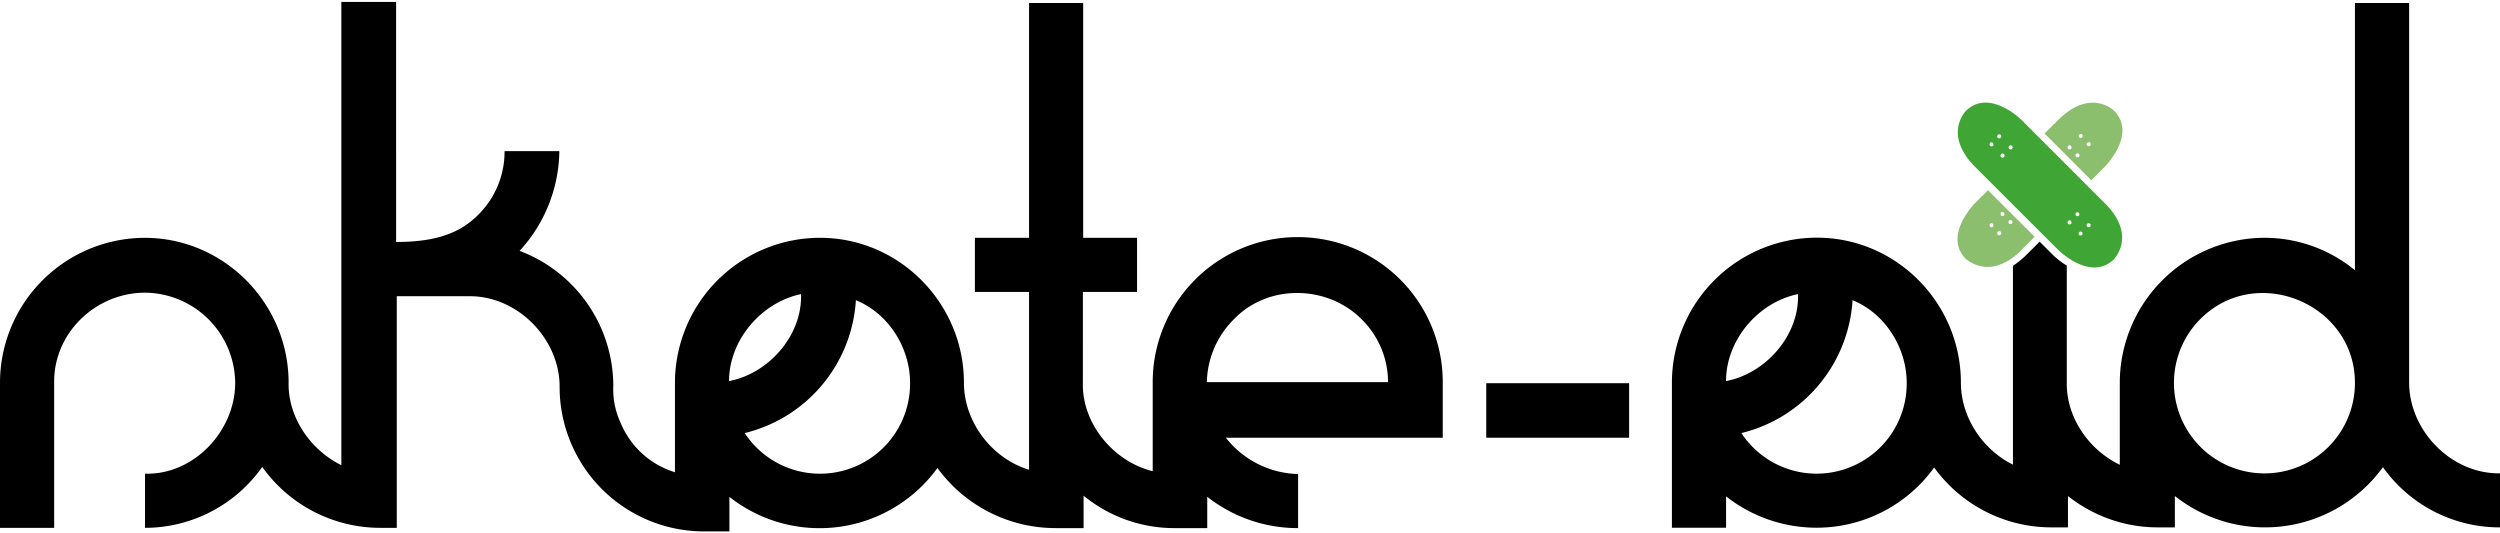<?xml version="1.0" encoding="UTF-8"?>
<svg xmlns="http://www.w3.org/2000/svg" id="Ebene_1" data-name="Ebene 1" viewBox="0 0 754.72 159.85" width="300" height="64">
  <defs>
    <style>.cls-1{fill:#8bbe6d;}.cls-2{fill:#3fa535;}</style>
  </defs>
  <title>skate-aid-logo-schwarz</title>
  <path d="M754.72,187.82V171.47c-14.74.21-27.43-12.91-27.43-27.43V29.47H710.93v80.68a43,43,0,0,0-27.21-9.79,43.82,43.82,0,0,0-43.78,43.78v24.74c-9.36-4.51-16.14-14.3-16-24.74V108.75a24.54,24.54,0,0,1-4.2-3.22l-4-4-3.87,3.87a29.5,29.5,0,0,1-4.19,3.44v60c-9.15-4.51-15.71-14.3-15.71-24.74,0-24-19.47-43.78-43.46-43.78a43.82,43.82,0,0,0-43.78,43.78v43.78h16.35v-9.46a44.17,44.17,0,0,0,27.43,9.46,43.72,43.72,0,0,0,35.39-18.18,43.63,43.63,0,0,0,35.39,18.08h5v-9.47a43.58,43.58,0,0,0,27.33,9.47h4.94v-9.47a43.91,43.91,0,0,0,62.82-8.71,43.17,43.17,0,0,0,35.4,18.18ZM542.8,117.36c.43,12.48-9.79,24-21.73,26.25,0-12.38,9.68-23.78,21.73-26.25Zm32.81,26.78a27.19,27.19,0,0,1-49.91,15.17,44.06,44.06,0,0,0,33.56-40.12c10,4.08,16.35,14.52,16.35,24.95Zm135.32,0a27.32,27.32,0,1,1-46.68-19.25c17-17,46.68-4.52,46.68,19.25ZM448.68,160.71h43.13V144.25H448.68v16.46Zm-78.64,0h65.51V143.93a43.78,43.78,0,0,0-87.56,0v26.89c-11.83-2.9-21.41-14.41-21.08-26.68V116.71h16.35V100.36H327V29.47H310.66v70.89H294.31v16.35h16.35v53.68C299.48,167,291,156,291,144.14c0-24-19.47-43.78-43.46-43.78a43.82,43.82,0,0,0-43.78,43.78v27a26,26,0,0,1-16.46-15.06,23.73,23.73,0,0,1-2.15-11,43.64,43.64,0,0,0-28.29-40.77,45.27,45.27,0,0,0,12-30.12H152.32a26.68,26.68,0,0,1-8,19.26c-5.16,5.16-12.05,8.17-24.74,8.17V29.15H103.05V169c-9.25-4.52-16.13-14.41-15.92-24.85,0-24-19.47-43.78-43.46-43.78A43.79,43.79,0,0,0,0,144.14v43.78H16.35V144.14C16.14,129,29,116.93,43.78,116.93A27.46,27.46,0,0,1,71,144.14c0,14.53-12.48,27.86-27.22,27.43v16.35a43.35,43.35,0,0,0,35.39-18.39,43.74,43.74,0,0,0,35.61,18.39h5V118h21.73c14.74-.21,27.43,12.91,27.43,27.22A43.62,43.62,0,0,0,212.45,189h7.75V178.57A43.92,43.92,0,0,0,283,169.85,44.12,44.12,0,0,0,318.62,188h8.5v-9.79A43.15,43.15,0,0,0,354.55,188h9.9v-9.46A44.17,44.17,0,0,0,391.88,188V171.68a28.62,28.62,0,0,1-21.84-11ZM241.82,117.36c.43,12.48-9.79,24-21.73,26.25,0-12.38,9.79-23.78,21.73-26.25Zm32.92,26.78a27.19,27.19,0,0,1-49.92,15.17,44.05,44.05,0,0,0,33.56-40.12c10,4.08,16.36,14.52,16.36,24.95Zm89.6-.21a27.49,27.49,0,0,1,8.18-19c10.22-10.65,28.07-10.44,38.51,0a26.61,26.61,0,0,1,8,19Z" transform="translate(0 -29.15)"/>
  <path class="cls-1" d="M638.22,62s-7-7-16.89,2.8l-4.09,4.08,14.09,14.1,4.09-4.09s9.79-9.79,2.8-16.89Zm-13,10.65a.64.64,0,0,1,0,.86.67.67,0,0,1-.86,0,.64.64,0,0,1,0-.86.51.51,0,0,1,.86,0ZM627.57,75a.61.61,0,1,1-.86.86.61.61,0,0,1,.86-.86Zm1-5.81a.67.67,0,0,1,0,.86.68.68,0,0,1-.87,0,.67.67,0,0,1,0-.86.66.66,0,0,1,.87,0ZM631,71.64a.67.67,0,0,1,0,.86.61.61,0,1,1-.86-.86.66.66,0,0,1,.86,0Zm-20.65,32.27,3.87-3.87L600.14,86l-3.88,3.87s-9.78,9.79-2.79,16.89c.1-.11,7.1,7,16.89-2.8Zm-8.72-7.74a.64.64,0,0,1,0,.86.61.61,0,0,1-.86-.86.5.5,0,0,1,.86,0ZM604,98.53a.67.67,0,0,1,0,.86.61.61,0,1,1-.86-.86.67.67,0,0,1,.86,0Zm2.47-2.47a.67.67,0,0,1,0-.86.61.61,0,1,1,.86.86.66.66,0,0,1-.86,0Zm-2.36-2.48a.64.64,0,0,1,0-.86.61.61,0,0,1,.86.86.5.5,0,0,1-.86,0Z" transform="translate(0 -29.15)"/>
  <path class="cls-2" d="M635.42,89.93,610.36,64.86s-9.79-9.79-16.89-2.79c0,0-7,7,2.79,16.89L621.33,104s9.79,9.79,16.89,2.8c0-.11,7-7.1-2.8-16.89ZM601.64,71.75a.64.64,0,0,1,0,.86.61.61,0,0,1-.86-.86.51.51,0,0,1,.86,0ZM605,75.08a.67.67,0,0,1,0,.86.61.61,0,1,1-.86-.86.67.67,0,0,1,.86,0ZM625.2,95.31a.64.64,0,0,1,0,.86.67.67,0,0,1-.86,0,.64.64,0,0,1,0-.86.5.5,0,0,1,.86,0Zm3.34,3.33a.67.67,0,0,1,0,.86.66.66,0,0,1-.87,0,.67.67,0,0,1,0-.86.68.68,0,0,1,.87,0ZM604,69.27a.67.67,0,0,1,0,.86.61.61,0,1,1-.86-.86.67.67,0,0,1,.86,0Zm3.44,3.34a.64.64,0,0,1,0,.86.61.61,0,1,1-.86-.86.64.64,0,0,1,.86,0Zm20.12,20.22a.67.67,0,0,1,0,.86.61.61,0,0,1-.86-.86.67.67,0,0,1,.86,0ZM631,96.17a.61.61,0,0,1-.86.86.61.61,0,1,1,.86-.86Z" transform="translate(0 -29.15)"/>
</svg>
